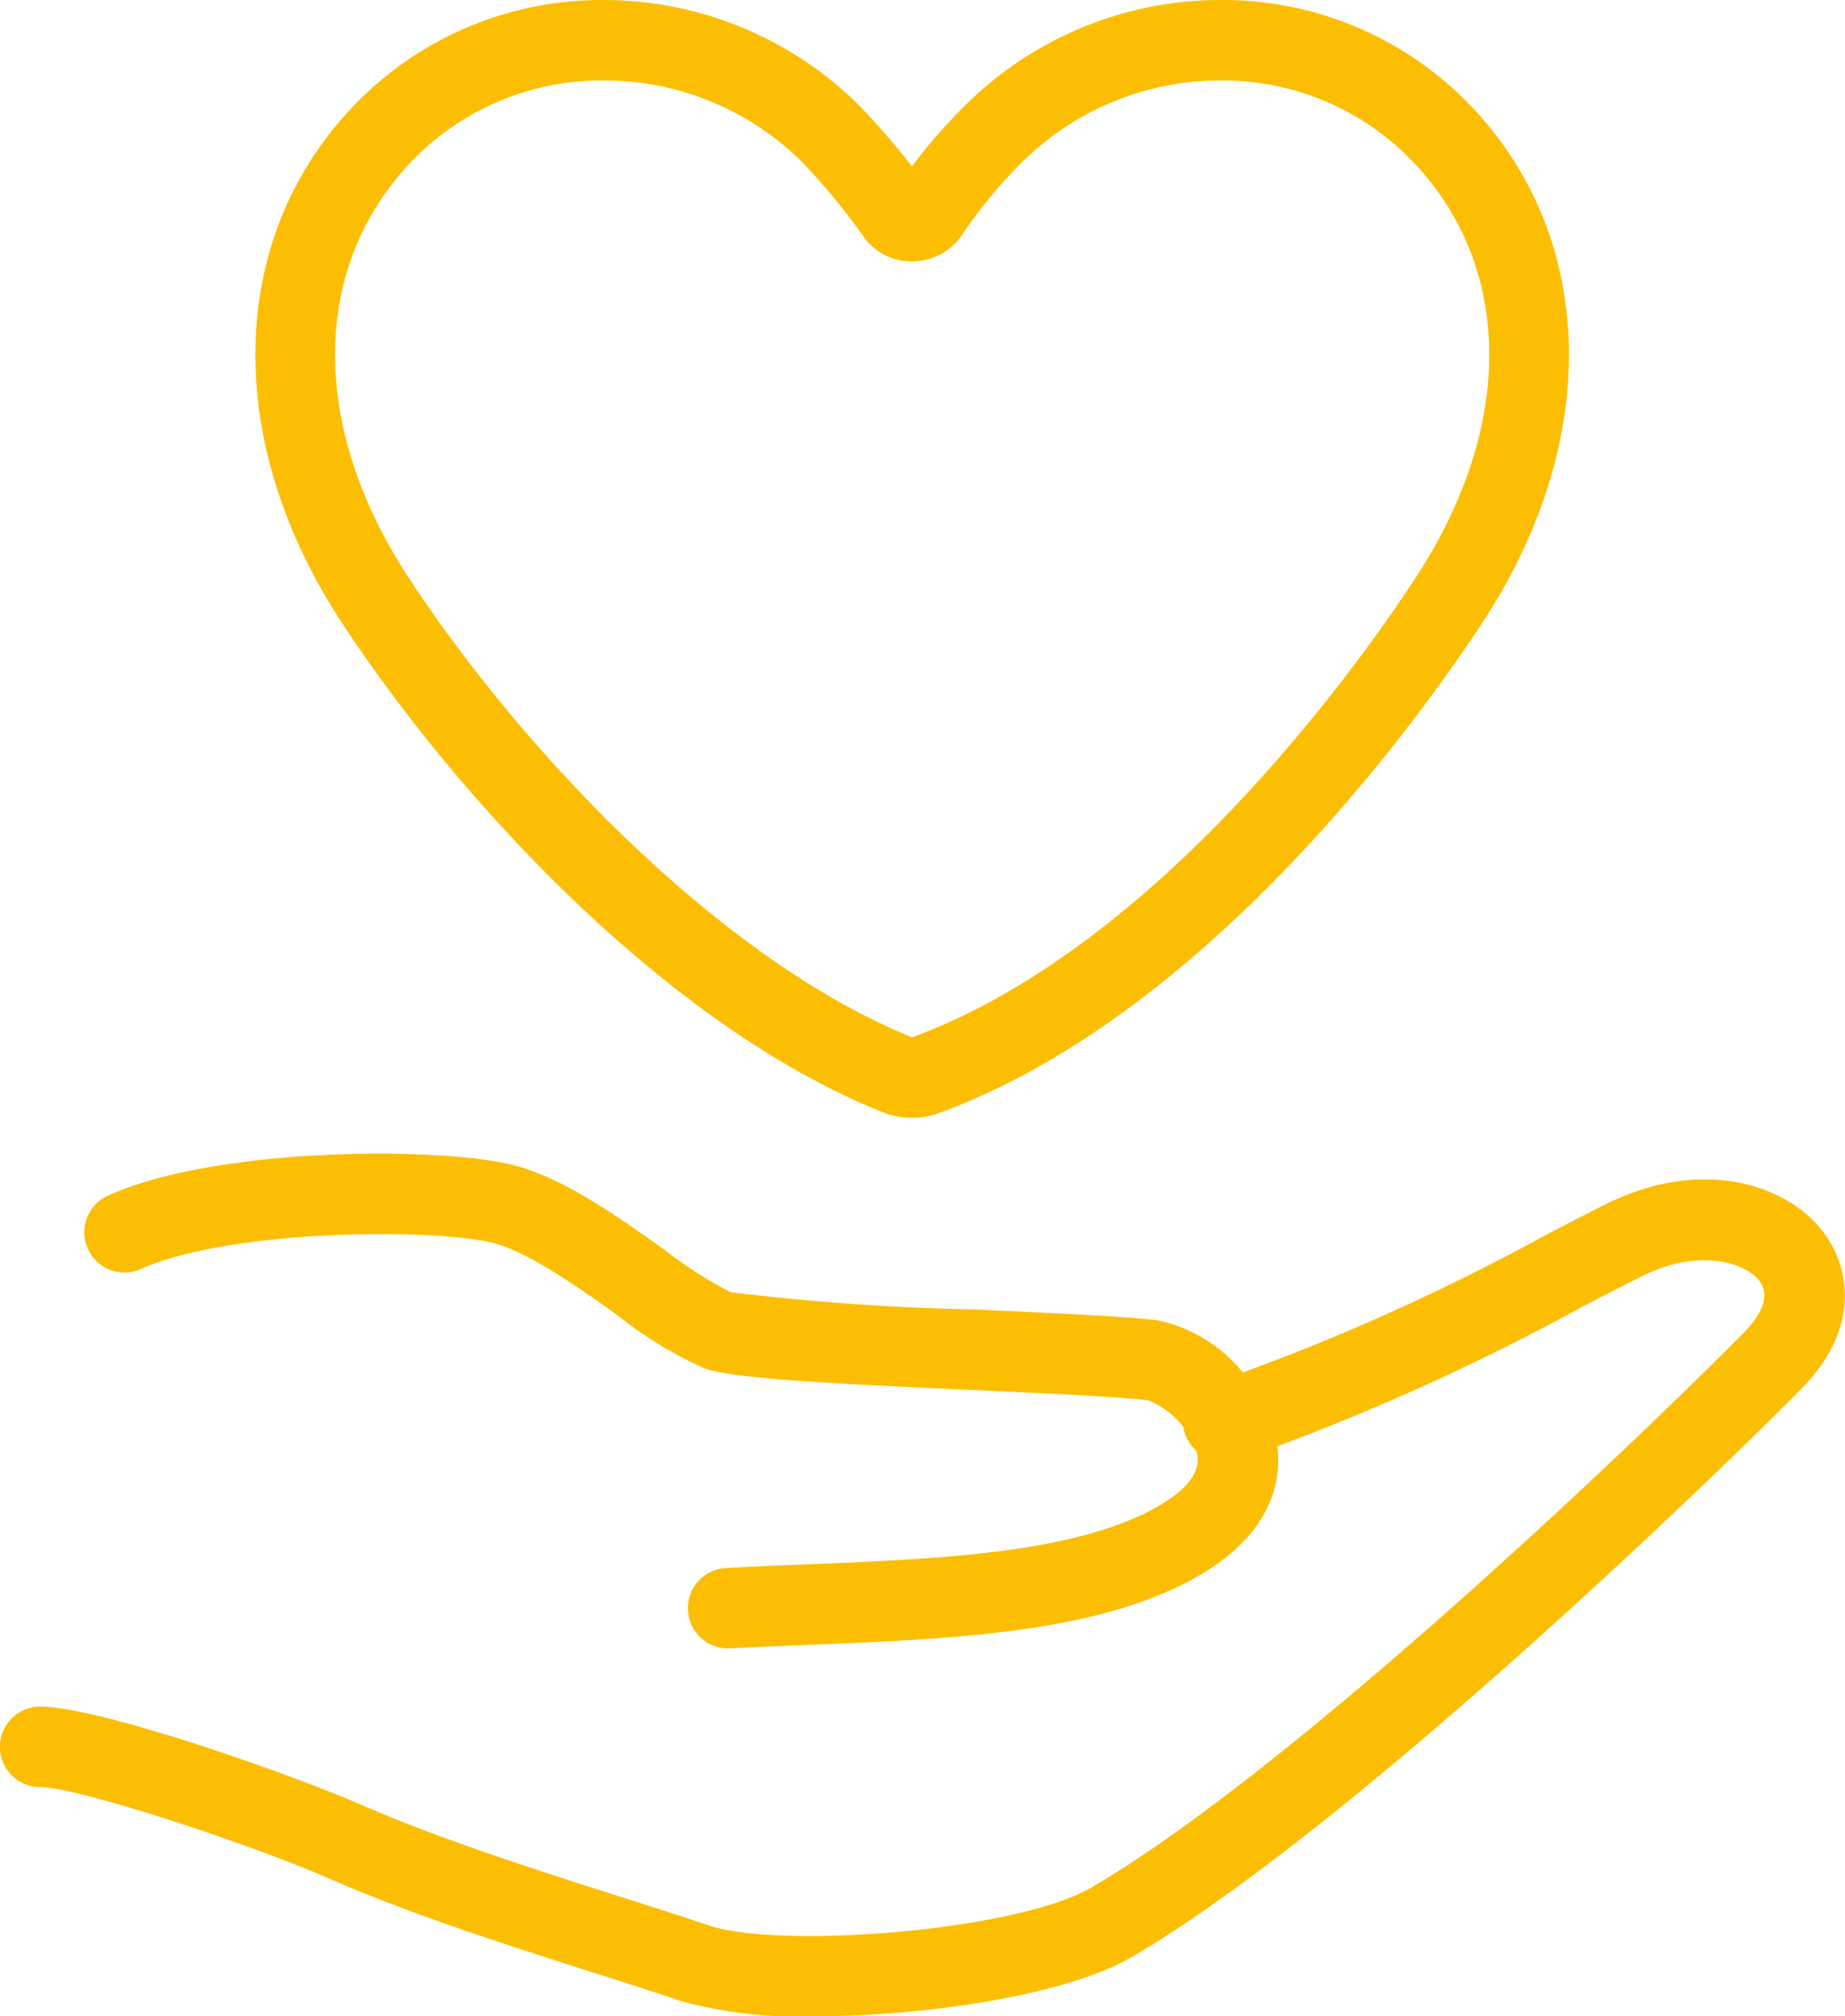 <svg xmlns="http://www.w3.org/2000/svg" xmlns:xlink="http://www.w3.org/1999/xlink" width="73.001" height="79.757" viewBox="0 0 73.001 79.757">
  <defs>
    <clipPath id="clip-path">
      <rect id="長方形_1370" data-name="長方形 1370" width="73.001" height="79.757" fill="#fcbe03"/>
    </clipPath>
  </defs>
  <g id="グループ_42" data-name="グループ 42" transform="translate(-642 -1384)">
    <g id="グループ_41" data-name="グループ 41" transform="translate(642 1384)">
      <g id="グループ_40" data-name="グループ 40">
        <g id="グループ_39" data-name="グループ 39" clip-path="url(#clip-path)">
          <path id="パス_5059" data-name="パス 5059" d="M38.649,44.216a3.172,3.172,0,0,1-1.181-.229c-8.727-3.514-16.986-12.649-21.406-19.4-4.709-7.2-4.5-15.218.53-20.438A13.588,13.588,0,0,1,26.34,0,14.369,14.369,0,0,1,36.547,4.157a30.918,30.918,0,0,1,2.1,2.424,22.091,22.091,0,0,1,2.142-2.448A14.352,14.352,0,0,1,50.971,0a13.586,13.586,0,0,1,9.748,4.145c5.032,5.22,5.239,13.242.53,20.439h0c-2.332,3.563-10.774,15.494-21.511,19.438a3.124,3.124,0,0,1-1.089.195M26.469,3.181h-.1a10.428,10.428,0,0,0-7.486,3.17c-4.022,4.174-4.083,10.492-.158,16.488,4.5,6.873,12.4,15.163,19.932,18.194,9.805-3.607,17.734-14.837,19.93-18.193h0c3.926-6,3.865-12.314-.159-16.488a10.424,10.424,0,0,0-7.485-3.17,11.148,11.148,0,0,0-7.929,3.225,18.815,18.815,0,0,0-2.368,2.859,2.358,2.358,0,0,1-1.964,1.071A2.311,2.311,0,0,1,36.67,9.272a25.084,25.084,0,0,0-2.388-2.881,11.116,11.116,0,0,0-7.813-3.21" transform="translate(-2.565 0)" fill="#fcbe03"/>
          <path id="パス_5060" data-name="パス 5060" d="M72.209,60.406c-1.454-2.009-4.893-3.066-8.65-1.2-.689.343-1.511.768-2.425,1.243a87.207,87.207,0,0,1-11.959,5.425,5.928,5.928,0,0,0-3.4-2.071c-1.5-.163-4.289-.29-7.242-.424a95.331,95.331,0,0,1-9.625-.682,16.811,16.811,0,0,1-2.61-1.671c-1.94-1.381-4.142-2.945-6.171-3.4-3.066-.695-11.667-.646-15.855,1.251a1.591,1.591,0,1,0,1.313,2.9c3.367-1.527,11.242-1.635,13.84-1.048,1.406.32,3.415,1.747,5.029,2.894a15.64,15.64,0,0,0,3.436,2.092c1.183.4,4.755.587,10.5.847,2.9.132,5.641.255,7.022.406a3.283,3.283,0,0,1,1.415,1.066,1.554,1.554,0,0,0,.026.156,1.577,1.577,0,0,0,.473.769,1.64,1.64,0,0,1,.057.219c.124.986-1.1,1.793-2.145,2.295-3.3,1.583-8.372,1.788-13.276,1.987-1.1.045-2.185.089-3.234.148a1.591,1.591,0,0,0,.088,3.18l.091,0c1.034-.058,2.1-.1,3.185-.145,5.226-.212,10.631-.431,14.524-2.3,3.733-1.791,4.1-4.17,3.924-5.553A91.675,91.675,0,0,0,62.6,63.276c.9-.464,1.7-.881,2.376-1.217,2.256-1.123,4.112-.537,4.656.214.5.693-.171,1.555-.617,2.007C64.85,68.5,51.168,81.581,43.188,86.243c-2.958,1.728-12.335,2.453-15.151,1.5-1.093-.37-2.311-.759-3.6-1.168-3.3-1.054-7.047-2.249-10.1-3.584-2.725-1.191-10.369-3.9-12.75-3.9a1.591,1.591,0,1,0,0,3.182c1.466,0,8.193,2.2,11.475,3.635,3.2,1.4,7.031,2.622,10.408,3.7,1.266.4,2.467.786,3.544,1.151a17.717,17.717,0,0,0,5.139.581c4.454,0,10.041-.833,12.636-2.349,8.276-4.835,22.244-18.181,26.485-22.475,2.278-2.307,1.974-4.668.931-6.109" transform="translate(0 -11.582)" fill="#fcbe03"/>
        </g>
      </g>
    </g>
  </g>
</svg>
